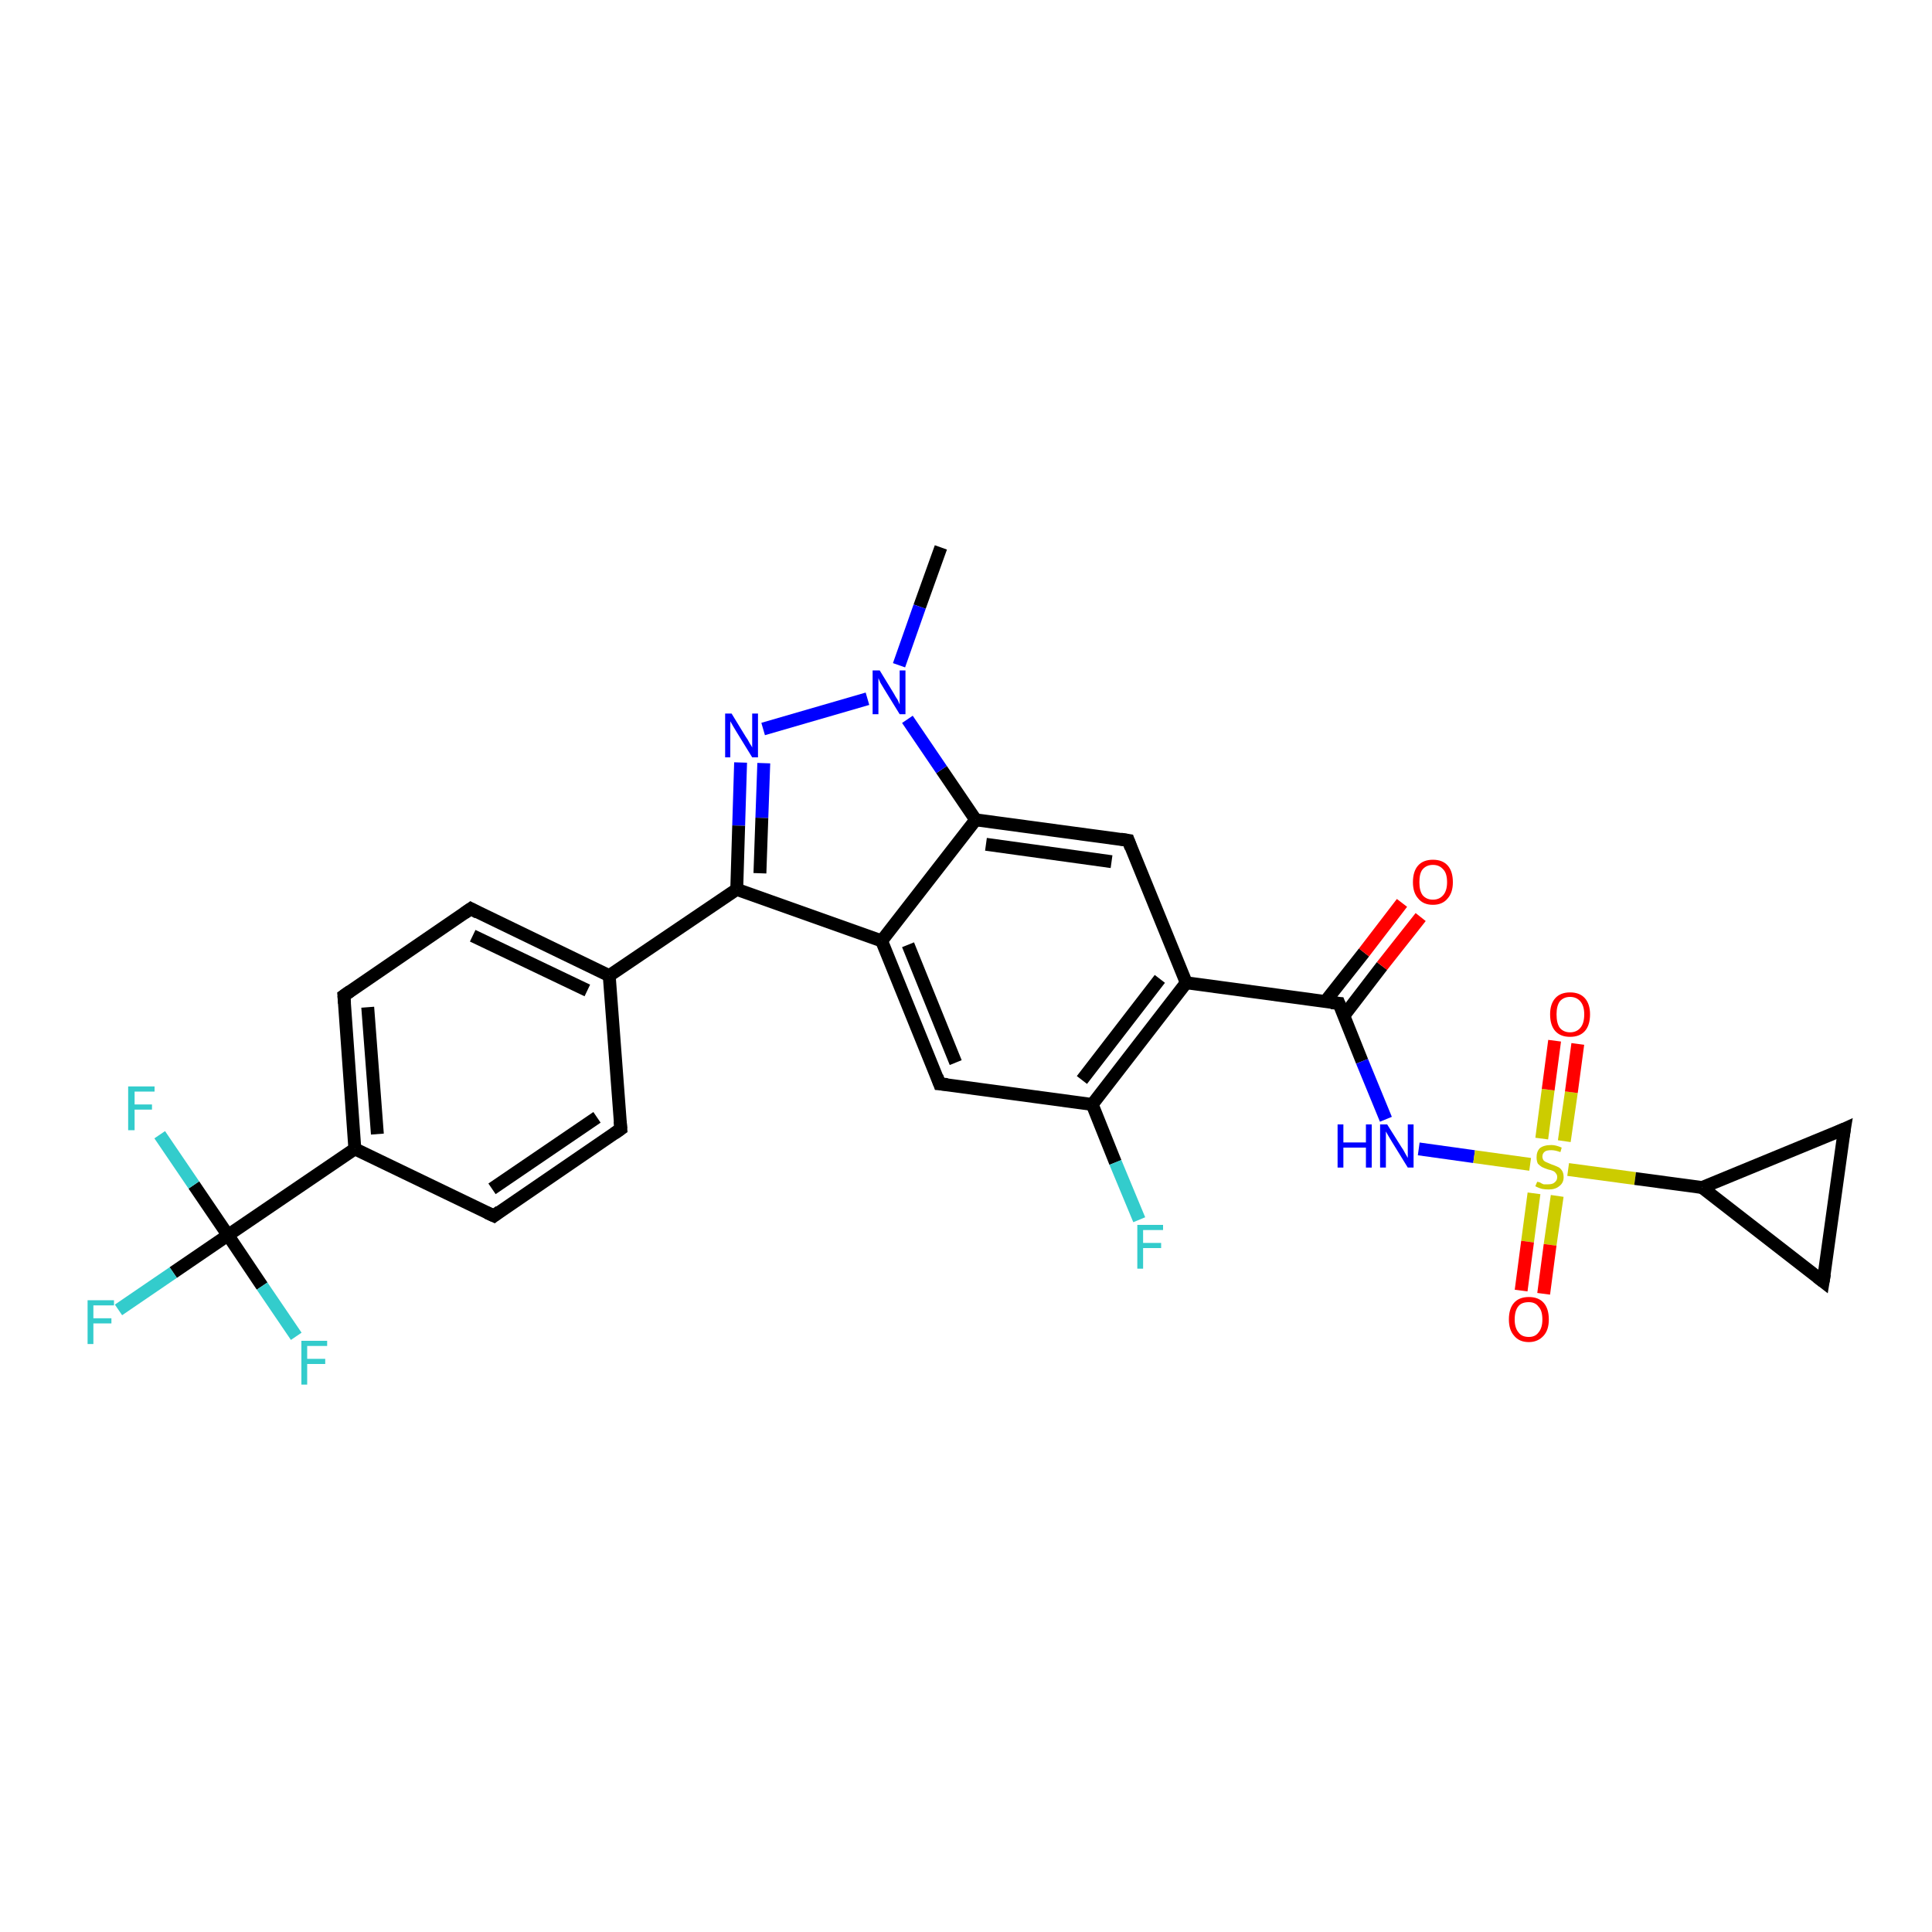 <?xml version='1.0' encoding='iso-8859-1'?>
<svg version='1.1' baseProfile='full'
              xmlns='http://www.w3.org/2000/svg'
                      xmlns:rdkit='http://www.rdkit.org/xml'
                      xmlns:xlink='http://www.w3.org/1999/xlink'
                  xml:space='preserve'
width='300px' height='300px' viewBox='0 0 300 300'>
<!-- END OF HEADER -->
<rect style='opacity:1.0;fill:#FFFFFF;stroke:none' width='300.0' height='300.0' x='0.0' y='0.0'> </rect>
<path class='bond-0 atom-0 atom-1' d='M 146.1,85.0 L 142.8,94.2' style='fill:none;fill-rule:evenodd;stroke:#000000;stroke-width:2.0px;stroke-linecap:butt;stroke-linejoin:miter;stroke-opacity:1' />
<path class='bond-0 atom-0 atom-1' d='M 142.8,94.2 L 139.6,103.3' style='fill:none;fill-rule:evenodd;stroke:#0000FF;stroke-width:2.0px;stroke-linecap:butt;stroke-linejoin:miter;stroke-opacity:1' />
<path class='bond-1 atom-1 atom-2' d='M 134.7,108.5 L 118.5,113.2' style='fill:none;fill-rule:evenodd;stroke:#0000FF;stroke-width:2.0px;stroke-linecap:butt;stroke-linejoin:miter;stroke-opacity:1' />
<path class='bond-2 atom-2 atom-3' d='M 115.0,118.4 L 114.7,128.2' style='fill:none;fill-rule:evenodd;stroke:#0000FF;stroke-width:2.0px;stroke-linecap:butt;stroke-linejoin:miter;stroke-opacity:1' />
<path class='bond-2 atom-2 atom-3' d='M 114.7,128.2 L 114.4,138.1' style='fill:none;fill-rule:evenodd;stroke:#000000;stroke-width:2.0px;stroke-linecap:butt;stroke-linejoin:miter;stroke-opacity:1' />
<path class='bond-2 atom-2 atom-3' d='M 118.6,118.5 L 118.3,127.0' style='fill:none;fill-rule:evenodd;stroke:#0000FF;stroke-width:2.0px;stroke-linecap:butt;stroke-linejoin:miter;stroke-opacity:1' />
<path class='bond-2 atom-2 atom-3' d='M 118.3,127.0 L 118.0,135.6' style='fill:none;fill-rule:evenodd;stroke:#000000;stroke-width:2.0px;stroke-linecap:butt;stroke-linejoin:miter;stroke-opacity:1' />
<path class='bond-3 atom-3 atom-4' d='M 114.4,138.1 L 94.6,151.5' style='fill:none;fill-rule:evenodd;stroke:#000000;stroke-width:2.0px;stroke-linecap:butt;stroke-linejoin:miter;stroke-opacity:1' />
<path class='bond-4 atom-4 atom-5' d='M 94.6,151.5 L 73.1,141.1' style='fill:none;fill-rule:evenodd;stroke:#000000;stroke-width:2.0px;stroke-linecap:butt;stroke-linejoin:miter;stroke-opacity:1' />
<path class='bond-4 atom-4 atom-5' d='M 91.2,153.8 L 73.4,145.3' style='fill:none;fill-rule:evenodd;stroke:#000000;stroke-width:2.0px;stroke-linecap:butt;stroke-linejoin:miter;stroke-opacity:1' />
<path class='bond-5 atom-5 atom-6' d='M 73.1,141.1 L 53.4,154.6' style='fill:none;fill-rule:evenodd;stroke:#000000;stroke-width:2.0px;stroke-linecap:butt;stroke-linejoin:miter;stroke-opacity:1' />
<path class='bond-6 atom-6 atom-7' d='M 53.4,154.6 L 55.1,178.4' style='fill:none;fill-rule:evenodd;stroke:#000000;stroke-width:2.0px;stroke-linecap:butt;stroke-linejoin:miter;stroke-opacity:1' />
<path class='bond-6 atom-6 atom-7' d='M 57.1,156.4 L 58.6,176.1' style='fill:none;fill-rule:evenodd;stroke:#000000;stroke-width:2.0px;stroke-linecap:butt;stroke-linejoin:miter;stroke-opacity:1' />
<path class='bond-7 atom-7 atom-8' d='M 55.1,178.4 L 76.7,188.8' style='fill:none;fill-rule:evenodd;stroke:#000000;stroke-width:2.0px;stroke-linecap:butt;stroke-linejoin:miter;stroke-opacity:1' />
<path class='bond-8 atom-8 atom-9' d='M 76.7,188.8 L 96.4,175.3' style='fill:none;fill-rule:evenodd;stroke:#000000;stroke-width:2.0px;stroke-linecap:butt;stroke-linejoin:miter;stroke-opacity:1' />
<path class='bond-8 atom-8 atom-9' d='M 76.4,184.6 L 92.7,173.5' style='fill:none;fill-rule:evenodd;stroke:#000000;stroke-width:2.0px;stroke-linecap:butt;stroke-linejoin:miter;stroke-opacity:1' />
<path class='bond-9 atom-7 atom-10' d='M 55.1,178.4 L 35.4,191.8' style='fill:none;fill-rule:evenodd;stroke:#000000;stroke-width:2.0px;stroke-linecap:butt;stroke-linejoin:miter;stroke-opacity:1' />
<path class='bond-10 atom-10 atom-11' d='M 35.4,191.8 L 26.9,197.6' style='fill:none;fill-rule:evenodd;stroke:#000000;stroke-width:2.0px;stroke-linecap:butt;stroke-linejoin:miter;stroke-opacity:1' />
<path class='bond-10 atom-10 atom-11' d='M 26.9,197.6 L 18.4,203.4' style='fill:none;fill-rule:evenodd;stroke:#33CCCC;stroke-width:2.0px;stroke-linecap:butt;stroke-linejoin:miter;stroke-opacity:1' />
<path class='bond-11 atom-10 atom-12' d='M 35.4,191.8 L 30.1,184.0' style='fill:none;fill-rule:evenodd;stroke:#000000;stroke-width:2.0px;stroke-linecap:butt;stroke-linejoin:miter;stroke-opacity:1' />
<path class='bond-11 atom-10 atom-12' d='M 30.1,184.0 L 24.8,176.2' style='fill:none;fill-rule:evenodd;stroke:#33CCCC;stroke-width:2.0px;stroke-linecap:butt;stroke-linejoin:miter;stroke-opacity:1' />
<path class='bond-12 atom-10 atom-13' d='M 35.4,191.8 L 40.7,199.7' style='fill:none;fill-rule:evenodd;stroke:#000000;stroke-width:2.0px;stroke-linecap:butt;stroke-linejoin:miter;stroke-opacity:1' />
<path class='bond-12 atom-10 atom-13' d='M 40.7,199.7 L 46.0,207.5' style='fill:none;fill-rule:evenodd;stroke:#33CCCC;stroke-width:2.0px;stroke-linecap:butt;stroke-linejoin:miter;stroke-opacity:1' />
<path class='bond-13 atom-3 atom-14' d='M 114.4,138.1 L 136.9,146.1' style='fill:none;fill-rule:evenodd;stroke:#000000;stroke-width:2.0px;stroke-linecap:butt;stroke-linejoin:miter;stroke-opacity:1' />
<path class='bond-14 atom-14 atom-15' d='M 136.9,146.1 L 145.9,168.3' style='fill:none;fill-rule:evenodd;stroke:#000000;stroke-width:2.0px;stroke-linecap:butt;stroke-linejoin:miter;stroke-opacity:1' />
<path class='bond-14 atom-14 atom-15' d='M 141.0,146.7 L 148.4,165.0' style='fill:none;fill-rule:evenodd;stroke:#000000;stroke-width:2.0px;stroke-linecap:butt;stroke-linejoin:miter;stroke-opacity:1' />
<path class='bond-15 atom-15 atom-16' d='M 145.9,168.3 L 169.6,171.5' style='fill:none;fill-rule:evenodd;stroke:#000000;stroke-width:2.0px;stroke-linecap:butt;stroke-linejoin:miter;stroke-opacity:1' />
<path class='bond-16 atom-16 atom-17' d='M 169.6,171.5 L 173.2,180.5' style='fill:none;fill-rule:evenodd;stroke:#000000;stroke-width:2.0px;stroke-linecap:butt;stroke-linejoin:miter;stroke-opacity:1' />
<path class='bond-16 atom-16 atom-17' d='M 173.2,180.5 L 176.9,189.4' style='fill:none;fill-rule:evenodd;stroke:#33CCCC;stroke-width:2.0px;stroke-linecap:butt;stroke-linejoin:miter;stroke-opacity:1' />
<path class='bond-17 atom-16 atom-18' d='M 169.6,171.5 L 184.2,152.6' style='fill:none;fill-rule:evenodd;stroke:#000000;stroke-width:2.0px;stroke-linecap:butt;stroke-linejoin:miter;stroke-opacity:1' />
<path class='bond-17 atom-16 atom-18' d='M 168.0,167.7 L 180.1,152.0' style='fill:none;fill-rule:evenodd;stroke:#000000;stroke-width:2.0px;stroke-linecap:butt;stroke-linejoin:miter;stroke-opacity:1' />
<path class='bond-18 atom-18 atom-19' d='M 184.2,152.6 L 175.2,130.5' style='fill:none;fill-rule:evenodd;stroke:#000000;stroke-width:2.0px;stroke-linecap:butt;stroke-linejoin:miter;stroke-opacity:1' />
<path class='bond-19 atom-19 atom-20' d='M 175.2,130.5 L 151.5,127.3' style='fill:none;fill-rule:evenodd;stroke:#000000;stroke-width:2.0px;stroke-linecap:butt;stroke-linejoin:miter;stroke-opacity:1' />
<path class='bond-19 atom-19 atom-20' d='M 172.6,133.8 L 153.1,131.1' style='fill:none;fill-rule:evenodd;stroke:#000000;stroke-width:2.0px;stroke-linecap:butt;stroke-linejoin:miter;stroke-opacity:1' />
<path class='bond-20 atom-18 atom-21' d='M 184.2,152.6 L 207.9,155.8' style='fill:none;fill-rule:evenodd;stroke:#000000;stroke-width:2.0px;stroke-linecap:butt;stroke-linejoin:miter;stroke-opacity:1' />
<path class='bond-21 atom-21 atom-22' d='M 208.7,157.7 L 214.6,150.0' style='fill:none;fill-rule:evenodd;stroke:#000000;stroke-width:2.0px;stroke-linecap:butt;stroke-linejoin:miter;stroke-opacity:1' />
<path class='bond-21 atom-21 atom-22' d='M 214.6,150.0 L 220.6,142.4' style='fill:none;fill-rule:evenodd;stroke:#FF0000;stroke-width:2.0px;stroke-linecap:butt;stroke-linejoin:miter;stroke-opacity:1' />
<path class='bond-21 atom-21 atom-22' d='M 205.8,155.5 L 211.8,147.9' style='fill:none;fill-rule:evenodd;stroke:#000000;stroke-width:2.0px;stroke-linecap:butt;stroke-linejoin:miter;stroke-opacity:1' />
<path class='bond-21 atom-21 atom-22' d='M 211.8,147.9 L 217.7,140.2' style='fill:none;fill-rule:evenodd;stroke:#FF0000;stroke-width:2.0px;stroke-linecap:butt;stroke-linejoin:miter;stroke-opacity:1' />
<path class='bond-22 atom-21 atom-23' d='M 207.9,155.8 L 211.5,164.8' style='fill:none;fill-rule:evenodd;stroke:#000000;stroke-width:2.0px;stroke-linecap:butt;stroke-linejoin:miter;stroke-opacity:1' />
<path class='bond-22 atom-21 atom-23' d='M 211.5,164.8 L 215.2,173.8' style='fill:none;fill-rule:evenodd;stroke:#0000FF;stroke-width:2.0px;stroke-linecap:butt;stroke-linejoin:miter;stroke-opacity:1' />
<path class='bond-23 atom-23 atom-24' d='M 220.3,178.4 L 228.9,179.6' style='fill:none;fill-rule:evenodd;stroke:#0000FF;stroke-width:2.0px;stroke-linecap:butt;stroke-linejoin:miter;stroke-opacity:1' />
<path class='bond-23 atom-23 atom-24' d='M 228.9,179.6 L 237.6,180.8' style='fill:none;fill-rule:evenodd;stroke:#CCCC00;stroke-width:2.0px;stroke-linecap:butt;stroke-linejoin:miter;stroke-opacity:1' />
<path class='bond-24 atom-24 atom-25' d='M 242.9,177.2 L 244.0,169.6' style='fill:none;fill-rule:evenodd;stroke:#CCCC00;stroke-width:2.0px;stroke-linecap:butt;stroke-linejoin:miter;stroke-opacity:1' />
<path class='bond-24 atom-24 atom-25' d='M 244.0,169.6 L 245.0,162.1' style='fill:none;fill-rule:evenodd;stroke:#FF0000;stroke-width:2.0px;stroke-linecap:butt;stroke-linejoin:miter;stroke-opacity:1' />
<path class='bond-24 atom-24 atom-25' d='M 239.4,176.8 L 240.4,169.2' style='fill:none;fill-rule:evenodd;stroke:#CCCC00;stroke-width:2.0px;stroke-linecap:butt;stroke-linejoin:miter;stroke-opacity:1' />
<path class='bond-24 atom-24 atom-25' d='M 240.4,169.2 L 241.4,161.6' style='fill:none;fill-rule:evenodd;stroke:#FF0000;stroke-width:2.0px;stroke-linecap:butt;stroke-linejoin:miter;stroke-opacity:1' />
<path class='bond-25 atom-24 atom-26' d='M 238.2,185.3 L 237.2,192.8' style='fill:none;fill-rule:evenodd;stroke:#CCCC00;stroke-width:2.0px;stroke-linecap:butt;stroke-linejoin:miter;stroke-opacity:1' />
<path class='bond-25 atom-24 atom-26' d='M 237.2,192.8 L 236.2,200.4' style='fill:none;fill-rule:evenodd;stroke:#FF0000;stroke-width:2.0px;stroke-linecap:butt;stroke-linejoin:miter;stroke-opacity:1' />
<path class='bond-25 atom-24 atom-26' d='M 241.8,185.7 L 240.7,193.3' style='fill:none;fill-rule:evenodd;stroke:#CCCC00;stroke-width:2.0px;stroke-linecap:butt;stroke-linejoin:miter;stroke-opacity:1' />
<path class='bond-25 atom-24 atom-26' d='M 240.7,193.3 L 239.7,200.9' style='fill:none;fill-rule:evenodd;stroke:#FF0000;stroke-width:2.0px;stroke-linecap:butt;stroke-linejoin:miter;stroke-opacity:1' />
<path class='bond-26 atom-24 atom-27' d='M 243.5,181.6 L 253.9,183.0' style='fill:none;fill-rule:evenodd;stroke:#CCCC00;stroke-width:2.0px;stroke-linecap:butt;stroke-linejoin:miter;stroke-opacity:1' />
<path class='bond-26 atom-24 atom-27' d='M 253.9,183.0 L 264.3,184.4' style='fill:none;fill-rule:evenodd;stroke:#000000;stroke-width:2.0px;stroke-linecap:butt;stroke-linejoin:miter;stroke-opacity:1' />
<path class='bond-27 atom-27 atom-28' d='M 264.3,184.4 L 286.4,175.3' style='fill:none;fill-rule:evenodd;stroke:#000000;stroke-width:2.0px;stroke-linecap:butt;stroke-linejoin:miter;stroke-opacity:1' />
<path class='bond-28 atom-28 atom-29' d='M 286.4,175.3 L 283.1,199.0' style='fill:none;fill-rule:evenodd;stroke:#000000;stroke-width:2.0px;stroke-linecap:butt;stroke-linejoin:miter;stroke-opacity:1' />
<path class='bond-29 atom-20 atom-1' d='M 151.5,127.3 L 146.2,119.5' style='fill:none;fill-rule:evenodd;stroke:#000000;stroke-width:2.0px;stroke-linecap:butt;stroke-linejoin:miter;stroke-opacity:1' />
<path class='bond-29 atom-20 atom-1' d='M 146.2,119.5 L 140.9,111.7' style='fill:none;fill-rule:evenodd;stroke:#0000FF;stroke-width:2.0px;stroke-linecap:butt;stroke-linejoin:miter;stroke-opacity:1' />
<path class='bond-30 atom-29 atom-27' d='M 283.1,199.0 L 264.3,184.4' style='fill:none;fill-rule:evenodd;stroke:#000000;stroke-width:2.0px;stroke-linecap:butt;stroke-linejoin:miter;stroke-opacity:1' />
<path class='bond-31 atom-9 atom-4' d='M 96.4,175.3 L 94.6,151.5' style='fill:none;fill-rule:evenodd;stroke:#000000;stroke-width:2.0px;stroke-linecap:butt;stroke-linejoin:miter;stroke-opacity:1' />
<path class='bond-32 atom-20 atom-14' d='M 151.5,127.3 L 136.9,146.1' style='fill:none;fill-rule:evenodd;stroke:#000000;stroke-width:2.0px;stroke-linecap:butt;stroke-linejoin:miter;stroke-opacity:1' />
<path d='M 74.2,141.7 L 73.1,141.1 L 72.1,141.8' style='fill:none;stroke:#000000;stroke-width:2.0px;stroke-linecap:butt;stroke-linejoin:miter;stroke-opacity:1;' />
<path d='M 54.4,153.9 L 53.4,154.6 L 53.5,155.8' style='fill:none;stroke:#000000;stroke-width:2.0px;stroke-linecap:butt;stroke-linejoin:miter;stroke-opacity:1;' />
<path d='M 75.6,188.3 L 76.7,188.8 L 77.6,188.1' style='fill:none;stroke:#000000;stroke-width:2.0px;stroke-linecap:butt;stroke-linejoin:miter;stroke-opacity:1;' />
<path d='M 95.4,176.0 L 96.4,175.3 L 96.3,174.1' style='fill:none;stroke:#000000;stroke-width:2.0px;stroke-linecap:butt;stroke-linejoin:miter;stroke-opacity:1;' />
<path d='M 145.5,167.2 L 145.9,168.3 L 147.1,168.4' style='fill:none;stroke:#000000;stroke-width:2.0px;stroke-linecap:butt;stroke-linejoin:miter;stroke-opacity:1;' />
<path d='M 175.6,131.6 L 175.2,130.5 L 174.0,130.3' style='fill:none;stroke:#000000;stroke-width:2.0px;stroke-linecap:butt;stroke-linejoin:miter;stroke-opacity:1;' />
<path d='M 206.7,155.7 L 207.9,155.8 L 208.1,156.3' style='fill:none;stroke:#000000;stroke-width:2.0px;stroke-linecap:butt;stroke-linejoin:miter;stroke-opacity:1;' />
<path d='M 285.3,175.8 L 286.4,175.3 L 286.2,176.5' style='fill:none;stroke:#000000;stroke-width:2.0px;stroke-linecap:butt;stroke-linejoin:miter;stroke-opacity:1;' />
<path d='M 283.3,197.8 L 283.1,199.0 L 282.2,198.3' style='fill:none;stroke:#000000;stroke-width:2.0px;stroke-linecap:butt;stroke-linejoin:miter;stroke-opacity:1;' />
<path class='atom-1' d='M 136.6 104.1
L 138.8 107.7
Q 139.0 108.1, 139.4 108.7
Q 139.7 109.4, 139.7 109.4
L 139.7 104.1
L 140.6 104.1
L 140.6 110.9
L 139.7 110.9
L 137.3 107.0
Q 137.0 106.5, 136.7 106.0
Q 136.5 105.5, 136.4 105.3
L 136.4 110.9
L 135.5 110.9
L 135.5 104.1
L 136.6 104.1
' fill='#0000FF'/>
<path class='atom-2' d='M 113.6 110.8
L 115.8 114.4
Q 116.1 114.8, 116.4 115.4
Q 116.8 116.0, 116.8 116.1
L 116.8 110.8
L 117.7 110.8
L 117.7 117.6
L 116.8 117.6
L 114.4 113.7
Q 114.1 113.2, 113.8 112.7
Q 113.5 112.2, 113.4 112.0
L 113.4 117.6
L 112.6 117.6
L 112.6 110.8
L 113.6 110.8
' fill='#0000FF'/>
<path class='atom-11' d='M 13.6 201.9
L 17.7 201.9
L 17.7 202.7
L 14.5 202.7
L 14.5 204.7
L 17.3 204.7
L 17.3 205.5
L 14.5 205.5
L 14.5 208.7
L 13.6 208.7
L 13.6 201.9
' fill='#33CCCC'/>
<path class='atom-12' d='M 19.9 168.7
L 24.0 168.7
L 24.0 169.5
L 20.9 169.5
L 20.9 171.5
L 23.6 171.5
L 23.6 172.3
L 20.9 172.3
L 20.9 175.5
L 19.9 175.5
L 19.9 168.7
' fill='#33CCCC'/>
<path class='atom-13' d='M 46.8 208.2
L 50.8 208.2
L 50.8 209.0
L 47.7 209.0
L 47.7 211.0
L 50.5 211.0
L 50.5 211.8
L 47.7 211.8
L 47.7 215.0
L 46.8 215.0
L 46.8 208.2
' fill='#33CCCC'/>
<path class='atom-17' d='M 176.6 190.2
L 180.6 190.2
L 180.6 191.0
L 177.5 191.0
L 177.5 193.0
L 180.3 193.0
L 180.3 193.8
L 177.5 193.8
L 177.5 197.0
L 176.6 197.0
L 176.6 190.2
' fill='#33CCCC'/>
<path class='atom-22' d='M 219.4 137.0
Q 219.4 135.3, 220.2 134.4
Q 221.0 133.5, 222.5 133.5
Q 224.0 133.5, 224.8 134.4
Q 225.6 135.3, 225.6 137.0
Q 225.6 138.6, 224.8 139.5
Q 224.0 140.5, 222.5 140.5
Q 221.0 140.5, 220.2 139.5
Q 219.4 138.6, 219.4 137.0
M 222.5 139.7
Q 223.5 139.7, 224.1 139.0
Q 224.7 138.3, 224.7 137.0
Q 224.7 135.6, 224.1 135.0
Q 223.5 134.3, 222.5 134.3
Q 221.5 134.3, 220.9 135.0
Q 220.4 135.6, 220.4 137.0
Q 220.4 138.3, 220.9 139.0
Q 221.5 139.7, 222.5 139.7
' fill='#FF0000'/>
<path class='atom-23' d='M 207.7 174.6
L 208.6 174.6
L 208.6 177.4
L 212.1 177.4
L 212.1 174.6
L 213.0 174.6
L 213.0 181.3
L 212.1 181.3
L 212.1 178.2
L 208.6 178.2
L 208.6 181.3
L 207.7 181.3
L 207.7 174.6
' fill='#0000FF'/>
<path class='atom-23' d='M 215.4 174.6
L 217.6 178.1
Q 217.9 178.5, 218.2 179.1
Q 218.6 179.8, 218.6 179.8
L 218.6 174.6
L 219.5 174.6
L 219.5 181.3
L 218.6 181.3
L 216.2 177.4
Q 215.9 176.9, 215.6 176.4
Q 215.3 175.9, 215.2 175.7
L 215.2 181.3
L 214.3 181.3
L 214.3 174.6
L 215.4 174.6
' fill='#0000FF'/>
<path class='atom-24' d='M 238.7 183.5
Q 238.7 183.5, 239.1 183.6
Q 239.4 183.8, 239.7 183.9
Q 240.1 183.9, 240.4 183.9
Q 241.1 183.9, 241.4 183.6
Q 241.8 183.3, 241.8 182.8
Q 241.8 182.4, 241.6 182.2
Q 241.4 181.9, 241.1 181.8
Q 240.9 181.7, 240.4 181.6
Q 239.8 181.4, 239.4 181.2
Q 239.1 181.0, 238.8 180.7
Q 238.6 180.3, 238.6 179.7
Q 238.6 178.8, 239.1 178.3
Q 239.7 177.8, 240.9 177.8
Q 241.6 177.8, 242.5 178.2
L 242.3 178.9
Q 241.5 178.6, 240.9 178.6
Q 240.2 178.6, 239.9 178.8
Q 239.5 179.1, 239.5 179.6
Q 239.5 179.9, 239.7 180.2
Q 239.9 180.4, 240.2 180.5
Q 240.4 180.6, 240.9 180.8
Q 241.5 181.0, 241.9 181.2
Q 242.2 181.3, 242.5 181.7
Q 242.8 182.1, 242.8 182.8
Q 242.8 183.7, 242.1 184.2
Q 241.5 184.7, 240.5 184.7
Q 239.9 184.7, 239.4 184.6
Q 239.0 184.5, 238.4 184.2
L 238.7 183.5
' fill='#CCCC00'/>
<path class='atom-25' d='M 240.7 157.5
Q 240.7 155.9, 241.5 155.0
Q 242.3 154.1, 243.8 154.1
Q 245.3 154.1, 246.1 155.0
Q 246.9 155.9, 246.9 157.5
Q 246.9 159.2, 246.1 160.1
Q 245.3 161.0, 243.8 161.0
Q 242.3 161.0, 241.5 160.1
Q 240.7 159.2, 240.7 157.5
M 243.8 160.3
Q 244.8 160.3, 245.4 159.6
Q 246.0 158.9, 246.0 157.5
Q 246.0 156.2, 245.4 155.5
Q 244.8 154.8, 243.8 154.8
Q 242.8 154.8, 242.2 155.5
Q 241.7 156.2, 241.7 157.5
Q 241.7 158.9, 242.2 159.6
Q 242.8 160.3, 243.8 160.3
' fill='#FF0000'/>
<path class='atom-26' d='M 234.3 204.9
Q 234.3 203.2, 235.1 202.3
Q 235.9 201.4, 237.4 201.4
Q 238.9 201.4, 239.7 202.3
Q 240.5 203.2, 240.5 204.9
Q 240.5 206.5, 239.7 207.4
Q 238.8 208.4, 237.4 208.4
Q 235.9 208.4, 235.1 207.4
Q 234.3 206.5, 234.3 204.9
M 237.4 207.6
Q 238.4 207.6, 238.9 206.9
Q 239.5 206.2, 239.5 204.9
Q 239.5 203.5, 238.9 202.9
Q 238.4 202.2, 237.4 202.2
Q 236.3 202.2, 235.8 202.8
Q 235.2 203.5, 235.2 204.9
Q 235.2 206.2, 235.8 206.9
Q 236.3 207.6, 237.4 207.6
' fill='#FF0000'/>
</svg>
